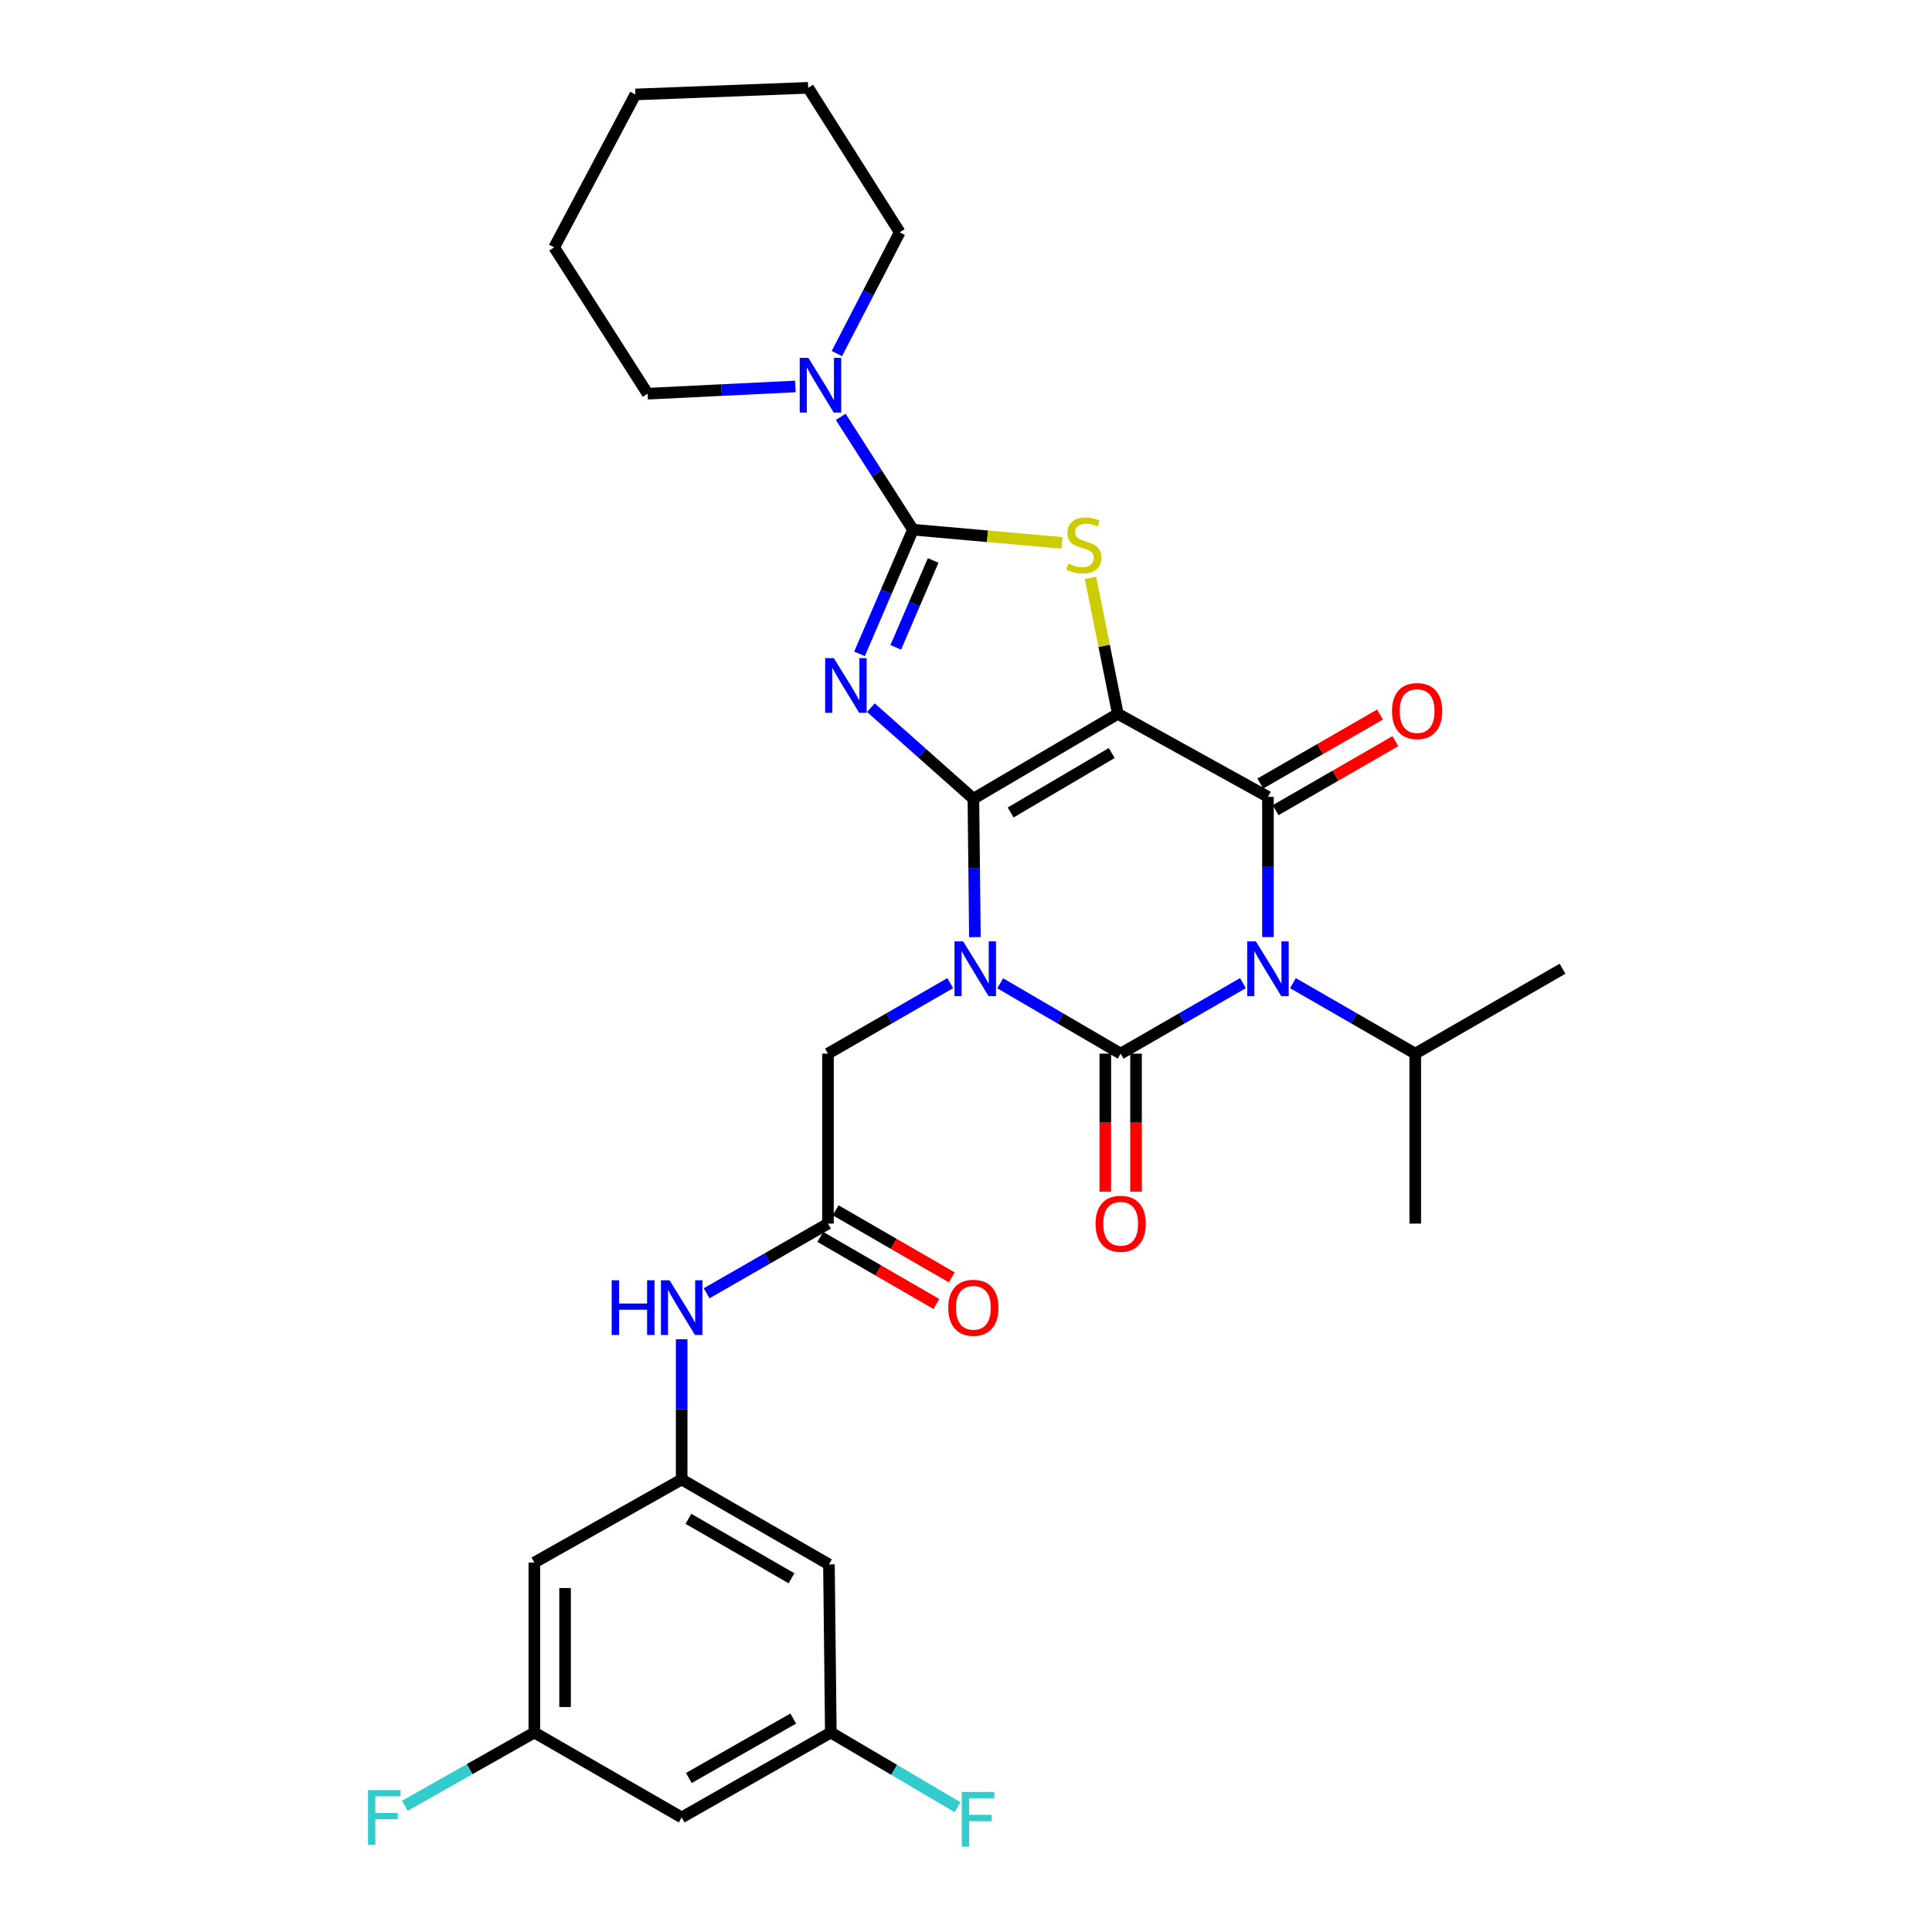 <?xml version='1.0' encoding='iso-8859-1'?>
<svg version='1.1' baseProfile='full'
              xmlns='http://www.w3.org/2000/svg'
                      xmlns:rdkit='http://www.rdkit.org/xml'
                      xmlns:xlink='http://www.w3.org/1999/xlink'
                  xml:space='preserve'
width='1000px' height='1000px' viewBox='0 0 1000 1000'>
<!-- END OF HEADER -->
<rect style='opacity:1.0;fill:#FFFFFF;stroke:none' width='1000' height='1000' x='0' y='0'> </rect>
<path class='bond-0' d='M 503.827,413.428 L 504.218,449.239' style='fill:none;fill-rule:evenodd;stroke:#000000;stroke-width:6px;stroke-linecap:butt;stroke-linejoin:miter;stroke-opacity:1' />
<path class='bond-0' d='M 504.218,449.239 L 504.61,485.05' style='fill:none;fill-rule:evenodd;stroke:#0000FF;stroke-width:6px;stroke-linecap:butt;stroke-linejoin:miter;stroke-opacity:1' />
<path class='bond-1' d='M 503.827,413.428 L 578.593,369.467' style='fill:none;fill-rule:evenodd;stroke:#000000;stroke-width:6px;stroke-linecap:butt;stroke-linejoin:miter;stroke-opacity:1' />
<path class='bond-1' d='M 523.101,420.542 L 575.438,389.769' style='fill:none;fill-rule:evenodd;stroke:#000000;stroke-width:6px;stroke-linecap:butt;stroke-linejoin:miter;stroke-opacity:1' />
<path class='bond-3' d='M 503.827,413.428 L 477.308,389.863' style='fill:none;fill-rule:evenodd;stroke:#000000;stroke-width:6px;stroke-linecap:butt;stroke-linejoin:miter;stroke-opacity:1' />
<path class='bond-3' d='M 477.308,389.863 L 450.789,366.298' style='fill:none;fill-rule:evenodd;stroke:#0000FF;stroke-width:6px;stroke-linecap:butt;stroke-linejoin:miter;stroke-opacity:1' />
<path class='bond-2' d='M 517.709,508.954 L 548.884,527.157' style='fill:none;fill-rule:evenodd;stroke:#0000FF;stroke-width:6px;stroke-linecap:butt;stroke-linejoin:miter;stroke-opacity:1' />
<path class='bond-2' d='M 548.884,527.157 L 580.059,545.361' style='fill:none;fill-rule:evenodd;stroke:#000000;stroke-width:6px;stroke-linecap:butt;stroke-linejoin:miter;stroke-opacity:1' />
<path class='bond-9' d='M 491.85,508.87 L 460.203,527.116' style='fill:none;fill-rule:evenodd;stroke:#0000FF;stroke-width:6px;stroke-linecap:butt;stroke-linejoin:miter;stroke-opacity:1' />
<path class='bond-9' d='M 460.203,527.116 L 428.557,545.361' style='fill:none;fill-rule:evenodd;stroke:#000000;stroke-width:6px;stroke-linecap:butt;stroke-linejoin:miter;stroke-opacity:1' />
<path class='bond-5' d='M 578.593,369.467 L 656.292,412.456' style='fill:none;fill-rule:evenodd;stroke:#000000;stroke-width:6px;stroke-linecap:butt;stroke-linejoin:miter;stroke-opacity:1' />
<path class='bond-7' d='M 578.593,369.467 L 571.511,334.283' style='fill:none;fill-rule:evenodd;stroke:#000000;stroke-width:6px;stroke-linecap:butt;stroke-linejoin:miter;stroke-opacity:1' />
<path class='bond-7' d='M 571.511,334.283 L 564.429,299.099' style='fill:none;fill-rule:evenodd;stroke:#CCCC00;stroke-width:6px;stroke-linecap:butt;stroke-linejoin:miter;stroke-opacity:1' />
<path class='bond-12' d='M 572.108,545.361 L 572.108,581.088' style='fill:none;fill-rule:evenodd;stroke:#000000;stroke-width:6px;stroke-linecap:butt;stroke-linejoin:miter;stroke-opacity:1' />
<path class='bond-12' d='M 572.108,581.088 L 572.108,616.816' style='fill:none;fill-rule:evenodd;stroke:#FF0000;stroke-width:6px;stroke-linecap:butt;stroke-linejoin:miter;stroke-opacity:1' />
<path class='bond-12' d='M 588.01,545.361 L 588.01,581.088' style='fill:none;fill-rule:evenodd;stroke:#000000;stroke-width:6px;stroke-linecap:butt;stroke-linejoin:miter;stroke-opacity:1' />
<path class='bond-12' d='M 588.01,581.088 L 588.01,616.816' style='fill:none;fill-rule:evenodd;stroke:#FF0000;stroke-width:6px;stroke-linecap:butt;stroke-linejoin:miter;stroke-opacity:1' />
<path class='bond-32' d='M 580.059,545.361 L 611.705,527.116' style='fill:none;fill-rule:evenodd;stroke:#000000;stroke-width:6px;stroke-linecap:butt;stroke-linejoin:miter;stroke-opacity:1' />
<path class='bond-32' d='M 611.705,527.116 L 643.352,508.87' style='fill:none;fill-rule:evenodd;stroke:#0000FF;stroke-width:6px;stroke-linecap:butt;stroke-linejoin:miter;stroke-opacity:1' />
<path class='bond-6' d='M 444.88,338.439 L 458.712,306.3' style='fill:none;fill-rule:evenodd;stroke:#0000FF;stroke-width:6px;stroke-linecap:butt;stroke-linejoin:miter;stroke-opacity:1' />
<path class='bond-6' d='M 458.712,306.3 L 472.544,274.161' style='fill:none;fill-rule:evenodd;stroke:#000000;stroke-width:6px;stroke-linecap:butt;stroke-linejoin:miter;stroke-opacity:1' />
<path class='bond-6' d='M 463.637,335.083 L 473.319,312.586' style='fill:none;fill-rule:evenodd;stroke:#0000FF;stroke-width:6px;stroke-linecap:butt;stroke-linejoin:miter;stroke-opacity:1' />
<path class='bond-6' d='M 473.319,312.586 L 483.001,290.089' style='fill:none;fill-rule:evenodd;stroke:#000000;stroke-width:6px;stroke-linecap:butt;stroke-linejoin:miter;stroke-opacity:1' />
<path class='bond-4' d='M 656.292,485.026 L 656.292,448.741' style='fill:none;fill-rule:evenodd;stroke:#0000FF;stroke-width:6px;stroke-linecap:butt;stroke-linejoin:miter;stroke-opacity:1' />
<path class='bond-4' d='M 656.292,448.741 L 656.292,412.456' style='fill:none;fill-rule:evenodd;stroke:#000000;stroke-width:6px;stroke-linecap:butt;stroke-linejoin:miter;stroke-opacity:1' />
<path class='bond-15' d='M 669.232,508.87 L 700.882,527.115' style='fill:none;fill-rule:evenodd;stroke:#0000FF;stroke-width:6px;stroke-linecap:butt;stroke-linejoin:miter;stroke-opacity:1' />
<path class='bond-15' d='M 700.882,527.115 L 732.533,545.361' style='fill:none;fill-rule:evenodd;stroke:#000000;stroke-width:6px;stroke-linecap:butt;stroke-linejoin:miter;stroke-opacity:1' />
<path class='bond-14' d='M 660.262,419.345 L 691.25,401.487' style='fill:none;fill-rule:evenodd;stroke:#000000;stroke-width:6px;stroke-linecap:butt;stroke-linejoin:miter;stroke-opacity:1' />
<path class='bond-14' d='M 691.25,401.487 L 722.238,383.63' style='fill:none;fill-rule:evenodd;stroke:#FF0000;stroke-width:6px;stroke-linecap:butt;stroke-linejoin:miter;stroke-opacity:1' />
<path class='bond-14' d='M 652.322,405.567 L 683.31,387.709' style='fill:none;fill-rule:evenodd;stroke:#000000;stroke-width:6px;stroke-linecap:butt;stroke-linejoin:miter;stroke-opacity:1' />
<path class='bond-14' d='M 683.31,387.709 L 714.298,369.852' style='fill:none;fill-rule:evenodd;stroke:#FF0000;stroke-width:6px;stroke-linecap:butt;stroke-linejoin:miter;stroke-opacity:1' />
<path class='bond-8' d='M 472.544,274.161 L 453.851,244.968' style='fill:none;fill-rule:evenodd;stroke:#000000;stroke-width:6px;stroke-linecap:butt;stroke-linejoin:miter;stroke-opacity:1' />
<path class='bond-8' d='M 453.851,244.968 L 435.158,215.775' style='fill:none;fill-rule:evenodd;stroke:#0000FF;stroke-width:6px;stroke-linecap:butt;stroke-linejoin:miter;stroke-opacity:1' />
<path class='bond-31' d='M 472.544,274.161 L 511.115,277.575' style='fill:none;fill-rule:evenodd;stroke:#000000;stroke-width:6px;stroke-linecap:butt;stroke-linejoin:miter;stroke-opacity:1' />
<path class='bond-31' d='M 511.115,277.575 L 549.686,280.988' style='fill:none;fill-rule:evenodd;stroke:#CCCC00;stroke-width:6px;stroke-linecap:butt;stroke-linejoin:miter;stroke-opacity:1' />
<path class='bond-24' d='M 411.691,200.031 L 373.451,201.904' style='fill:none;fill-rule:evenodd;stroke:#0000FF;stroke-width:6px;stroke-linecap:butt;stroke-linejoin:miter;stroke-opacity:1' />
<path class='bond-24' d='M 373.451,201.904 L 335.212,203.777' style='fill:none;fill-rule:evenodd;stroke:#000000;stroke-width:6px;stroke-linecap:butt;stroke-linejoin:miter;stroke-opacity:1' />
<path class='bond-25' d='M 433.164,183.006 L 449.431,151.622' style='fill:none;fill-rule:evenodd;stroke:#0000FF;stroke-width:6px;stroke-linecap:butt;stroke-linejoin:miter;stroke-opacity:1' />
<path class='bond-25' d='M 449.431,151.622 L 465.697,120.238' style='fill:none;fill-rule:evenodd;stroke:#000000;stroke-width:6px;stroke-linecap:butt;stroke-linejoin:miter;stroke-opacity:1' />
<path class='bond-10' d='M 428.557,545.361 L 428.557,633.335' style='fill:none;fill-rule:evenodd;stroke:#000000;stroke-width:6px;stroke-linecap:butt;stroke-linejoin:miter;stroke-opacity:1' />
<path class='bond-13' d='M 428.557,633.335 L 397.154,651.37' style='fill:none;fill-rule:evenodd;stroke:#000000;stroke-width:6px;stroke-linecap:butt;stroke-linejoin:miter;stroke-opacity:1' />
<path class='bond-13' d='M 397.154,651.37 L 365.751,669.405' style='fill:none;fill-rule:evenodd;stroke:#0000FF;stroke-width:6px;stroke-linecap:butt;stroke-linejoin:miter;stroke-opacity:1' />
<path class='bond-21' d='M 424.579,640.219 L 454.627,657.582' style='fill:none;fill-rule:evenodd;stroke:#000000;stroke-width:6px;stroke-linecap:butt;stroke-linejoin:miter;stroke-opacity:1' />
<path class='bond-21' d='M 454.627,657.582 L 484.675,674.944' style='fill:none;fill-rule:evenodd;stroke:#FF0000;stroke-width:6px;stroke-linecap:butt;stroke-linejoin:miter;stroke-opacity:1' />
<path class='bond-21' d='M 432.535,626.451 L 462.583,643.813' style='fill:none;fill-rule:evenodd;stroke:#000000;stroke-width:6px;stroke-linecap:butt;stroke-linejoin:miter;stroke-opacity:1' />
<path class='bond-21' d='M 462.583,643.813 L 492.631,661.175' style='fill:none;fill-rule:evenodd;stroke:#FF0000;stroke-width:6px;stroke-linecap:butt;stroke-linejoin:miter;stroke-opacity:1' />
<path class='bond-11' d='M 352.828,765.772 L 352.828,729.491' style='fill:none;fill-rule:evenodd;stroke:#000000;stroke-width:6px;stroke-linecap:butt;stroke-linejoin:miter;stroke-opacity:1' />
<path class='bond-11' d='M 352.828,729.491 L 352.828,693.211' style='fill:none;fill-rule:evenodd;stroke:#0000FF;stroke-width:6px;stroke-linecap:butt;stroke-linejoin:miter;stroke-opacity:1' />
<path class='bond-16' d='M 352.828,765.772 L 429.06,809.733' style='fill:none;fill-rule:evenodd;stroke:#000000;stroke-width:6px;stroke-linecap:butt;stroke-linejoin:miter;stroke-opacity:1' />
<path class='bond-16' d='M 356.319,786.142 L 409.682,816.914' style='fill:none;fill-rule:evenodd;stroke:#000000;stroke-width:6px;stroke-linecap:butt;stroke-linejoin:miter;stroke-opacity:1' />
<path class='bond-17' d='M 352.828,765.772 L 276.578,808.77' style='fill:none;fill-rule:evenodd;stroke:#000000;stroke-width:6px;stroke-linecap:butt;stroke-linejoin:miter;stroke-opacity:1' />
<path class='bond-26' d='M 732.533,545.361 L 808.766,501.41' style='fill:none;fill-rule:evenodd;stroke:#000000;stroke-width:6px;stroke-linecap:butt;stroke-linejoin:miter;stroke-opacity:1' />
<path class='bond-27' d='M 732.533,545.361 L 732.533,633.335' style='fill:none;fill-rule:evenodd;stroke:#000000;stroke-width:6px;stroke-linecap:butt;stroke-linejoin:miter;stroke-opacity:1' />
<path class='bond-18' d='M 429.06,809.733 L 430.032,896.752' style='fill:none;fill-rule:evenodd;stroke:#000000;stroke-width:6px;stroke-linecap:butt;stroke-linejoin:miter;stroke-opacity:1' />
<path class='bond-19' d='M 276.578,808.77 L 276.578,896.752' style='fill:none;fill-rule:evenodd;stroke:#000000;stroke-width:6px;stroke-linecap:butt;stroke-linejoin:miter;stroke-opacity:1' />
<path class='bond-19' d='M 292.48,821.967 L 292.48,883.555' style='fill:none;fill-rule:evenodd;stroke:#000000;stroke-width:6px;stroke-linecap:butt;stroke-linejoin:miter;stroke-opacity:1' />
<path class='bond-23' d='M 430.032,896.752 L 462.824,916.08' style='fill:none;fill-rule:evenodd;stroke:#000000;stroke-width:6px;stroke-linecap:butt;stroke-linejoin:miter;stroke-opacity:1' />
<path class='bond-23' d='M 462.824,916.08 L 495.615,935.409' style='fill:none;fill-rule:evenodd;stroke:#33CCCC;stroke-width:6px;stroke-linecap:butt;stroke-linejoin:miter;stroke-opacity:1' />
<path class='bond-34' d='M 430.032,896.752 L 352.828,940.703' style='fill:none;fill-rule:evenodd;stroke:#000000;stroke-width:6px;stroke-linecap:butt;stroke-linejoin:miter;stroke-opacity:1' />
<path class='bond-34' d='M 410.584,889.525 L 356.541,920.291' style='fill:none;fill-rule:evenodd;stroke:#000000;stroke-width:6px;stroke-linecap:butt;stroke-linejoin:miter;stroke-opacity:1' />
<path class='bond-20' d='M 276.578,896.752 L 352.828,940.703' style='fill:none;fill-rule:evenodd;stroke:#000000;stroke-width:6px;stroke-linecap:butt;stroke-linejoin:miter;stroke-opacity:1' />
<path class='bond-22' d='M 276.578,896.752 L 243.058,915.715' style='fill:none;fill-rule:evenodd;stroke:#000000;stroke-width:6px;stroke-linecap:butt;stroke-linejoin:miter;stroke-opacity:1' />
<path class='bond-22' d='M 243.058,915.715 L 209.539,934.678' style='fill:none;fill-rule:evenodd;stroke:#33CCCC;stroke-width:6px;stroke-linecap:butt;stroke-linejoin:miter;stroke-opacity:1' />
<path class='bond-28' d='M 335.212,203.777 L 286.843,128.048' style='fill:none;fill-rule:evenodd;stroke:#000000;stroke-width:6px;stroke-linecap:butt;stroke-linejoin:miter;stroke-opacity:1' />
<path class='bond-29' d='M 465.697,120.238 L 418.309,45.455' style='fill:none;fill-rule:evenodd;stroke:#000000;stroke-width:6px;stroke-linecap:butt;stroke-linejoin:miter;stroke-opacity:1' />
<path class='bond-33' d='M 286.843,128.048 L 328.869,48.891' style='fill:none;fill-rule:evenodd;stroke:#000000;stroke-width:6px;stroke-linecap:butt;stroke-linejoin:miter;stroke-opacity:1' />
<path class='bond-30' d='M 418.309,45.455 L 328.869,48.891' style='fill:none;fill-rule:evenodd;stroke:#000000;stroke-width:6px;stroke-linecap:butt;stroke-linejoin:miter;stroke-opacity:1' />
<path  class='atom-1' d='M 498.529 487.25
L 507.809 502.25
Q 508.729 503.73, 510.209 506.41
Q 511.689 509.09, 511.769 509.25
L 511.769 487.25
L 515.529 487.25
L 515.529 515.57
L 511.649 515.57
L 501.689 499.17
Q 500.529 497.25, 499.289 495.05
Q 498.089 492.85, 497.729 492.17
L 497.729 515.57
L 494.049 515.57
L 494.049 487.25
L 498.529 487.25
' fill='#0000FF'/>
<path  class='atom-4' d='M 431.582 340.633
L 440.862 355.633
Q 441.782 357.113, 443.262 359.793
Q 444.742 362.473, 444.822 362.633
L 444.822 340.633
L 448.582 340.633
L 448.582 368.953
L 444.702 368.953
L 434.742 352.553
Q 433.582 350.633, 432.342 348.433
Q 431.142 346.233, 430.782 345.553
L 430.782 368.953
L 427.102 368.953
L 427.102 340.633
L 431.582 340.633
' fill='#0000FF'/>
<path  class='atom-5' d='M 650.032 487.25
L 659.312 502.25
Q 660.232 503.73, 661.712 506.41
Q 663.192 509.09, 663.272 509.25
L 663.272 487.25
L 667.032 487.25
L 667.032 515.57
L 663.152 515.57
L 653.192 499.17
Q 652.032 497.25, 650.792 495.05
Q 649.592 492.85, 649.232 492.17
L 649.232 515.57
L 645.552 515.57
L 645.552 487.25
L 650.032 487.25
' fill='#0000FF'/>
<path  class='atom-8' d='M 552.985 291.708
Q 553.305 291.828, 554.625 292.388
Q 555.945 292.948, 557.385 293.308
Q 558.865 293.628, 560.305 293.628
Q 562.985 293.628, 564.545 292.348
Q 566.105 291.028, 566.105 288.748
Q 566.105 287.188, 565.305 286.228
Q 564.545 285.268, 563.345 284.748
Q 562.145 284.228, 560.145 283.628
Q 557.625 282.868, 556.105 282.148
Q 554.625 281.428, 553.545 279.908
Q 552.505 278.388, 552.505 275.828
Q 552.505 272.268, 554.905 270.068
Q 557.345 267.868, 562.145 267.868
Q 565.425 267.868, 569.145 269.428
L 568.225 272.508
Q 564.825 271.108, 562.265 271.108
Q 559.505 271.108, 557.985 272.268
Q 556.465 273.388, 556.505 275.348
Q 556.505 276.868, 557.265 277.788
Q 558.065 278.708, 559.185 279.228
Q 560.345 279.748, 562.265 280.348
Q 564.825 281.148, 566.345 281.948
Q 567.865 282.748, 568.945 284.388
Q 570.065 285.988, 570.065 288.748
Q 570.065 292.668, 567.425 294.788
Q 564.825 296.868, 560.465 296.868
Q 557.945 296.868, 556.025 296.308
Q 554.145 295.788, 551.905 294.868
L 552.985 291.708
' fill='#CCCC00'/>
<path  class='atom-9' d='M 418.41 185.235
L 427.69 200.235
Q 428.61 201.715, 430.09 204.395
Q 431.57 207.075, 431.65 207.235
L 431.65 185.235
L 435.41 185.235
L 435.41 213.555
L 431.53 213.555
L 421.57 197.155
Q 420.41 195.235, 419.17 193.035
Q 417.97 190.835, 417.61 190.155
L 417.61 213.555
L 413.93 213.555
L 413.93 185.235
L 418.41 185.235
' fill='#0000FF'/>
<path  class='atom-13' d='M 567.059 633.415
Q 567.059 626.615, 570.419 622.815
Q 573.779 619.015, 580.059 619.015
Q 586.339 619.015, 589.699 622.815
Q 593.059 626.615, 593.059 633.415
Q 593.059 640.295, 589.659 644.215
Q 586.259 648.095, 580.059 648.095
Q 573.819 648.095, 570.419 644.215
Q 567.059 640.335, 567.059 633.415
M 580.059 644.895
Q 584.379 644.895, 586.699 642.015
Q 589.059 639.095, 589.059 633.415
Q 589.059 627.855, 586.699 625.055
Q 584.379 622.215, 580.059 622.215
Q 575.739 622.215, 573.379 625.015
Q 571.059 627.815, 571.059 633.415
Q 571.059 639.135, 573.379 642.015
Q 575.739 644.895, 580.059 644.895
' fill='#FF0000'/>
<path  class='atom-14' d='M 316.608 662.667
L 320.448 662.667
L 320.448 674.707
L 334.928 674.707
L 334.928 662.667
L 338.768 662.667
L 338.768 690.987
L 334.928 690.987
L 334.928 677.907
L 320.448 677.907
L 320.448 690.987
L 316.608 690.987
L 316.608 662.667
' fill='#0000FF'/>
<path  class='atom-14' d='M 346.568 662.667
L 355.848 677.667
Q 356.768 679.147, 358.248 681.827
Q 359.728 684.507, 359.808 684.667
L 359.808 662.667
L 363.568 662.667
L 363.568 690.987
L 359.688 690.987
L 349.728 674.587
Q 348.568 672.667, 347.328 670.467
Q 346.128 668.267, 345.768 667.587
L 345.768 690.987
L 342.088 690.987
L 342.088 662.667
L 346.568 662.667
' fill='#0000FF'/>
<path  class='atom-15' d='M 720.496 368.045
Q 720.496 361.245, 723.856 357.445
Q 727.216 353.645, 733.496 353.645
Q 739.776 353.645, 743.136 357.445
Q 746.496 361.245, 746.496 368.045
Q 746.496 374.925, 743.096 378.845
Q 739.696 382.725, 733.496 382.725
Q 727.256 382.725, 723.856 378.845
Q 720.496 374.965, 720.496 368.045
M 733.496 379.525
Q 737.816 379.525, 740.136 376.645
Q 742.496 373.725, 742.496 368.045
Q 742.496 362.485, 740.136 359.685
Q 737.816 356.845, 733.496 356.845
Q 729.176 356.845, 726.816 359.645
Q 724.496 362.445, 724.496 368.045
Q 724.496 373.765, 726.816 376.645
Q 729.176 379.525, 733.496 379.525
' fill='#FF0000'/>
<path  class='atom-22' d='M 490.827 676.907
Q 490.827 670.107, 494.187 666.307
Q 497.547 662.507, 503.827 662.507
Q 510.107 662.507, 513.467 666.307
Q 516.827 670.107, 516.827 676.907
Q 516.827 683.787, 513.427 687.707
Q 510.027 691.587, 503.827 691.587
Q 497.587 691.587, 494.187 687.707
Q 490.827 683.827, 490.827 676.907
M 503.827 688.387
Q 508.147 688.387, 510.467 685.507
Q 512.827 682.587, 512.827 676.907
Q 512.827 671.347, 510.467 668.547
Q 508.147 665.707, 503.827 665.707
Q 499.507 665.707, 497.147 668.507
Q 494.827 671.307, 494.827 676.907
Q 494.827 682.627, 497.147 685.507
Q 499.507 688.387, 503.827 688.387
' fill='#FF0000'/>
<path  class='atom-23' d='M 190.467 926.543
L 207.307 926.543
L 207.307 929.783
L 194.267 929.783
L 194.267 938.383
L 205.867 938.383
L 205.867 941.663
L 194.267 941.663
L 194.267 954.863
L 190.467 954.863
L 190.467 926.543
' fill='#33CCCC'/>
<path  class='atom-24' d='M 497.827 927.515
L 514.667 927.515
L 514.667 930.755
L 501.627 930.755
L 501.627 939.355
L 513.227 939.355
L 513.227 942.635
L 501.627 942.635
L 501.627 955.835
L 497.827 955.835
L 497.827 927.515
' fill='#33CCCC'/>
</svg>
